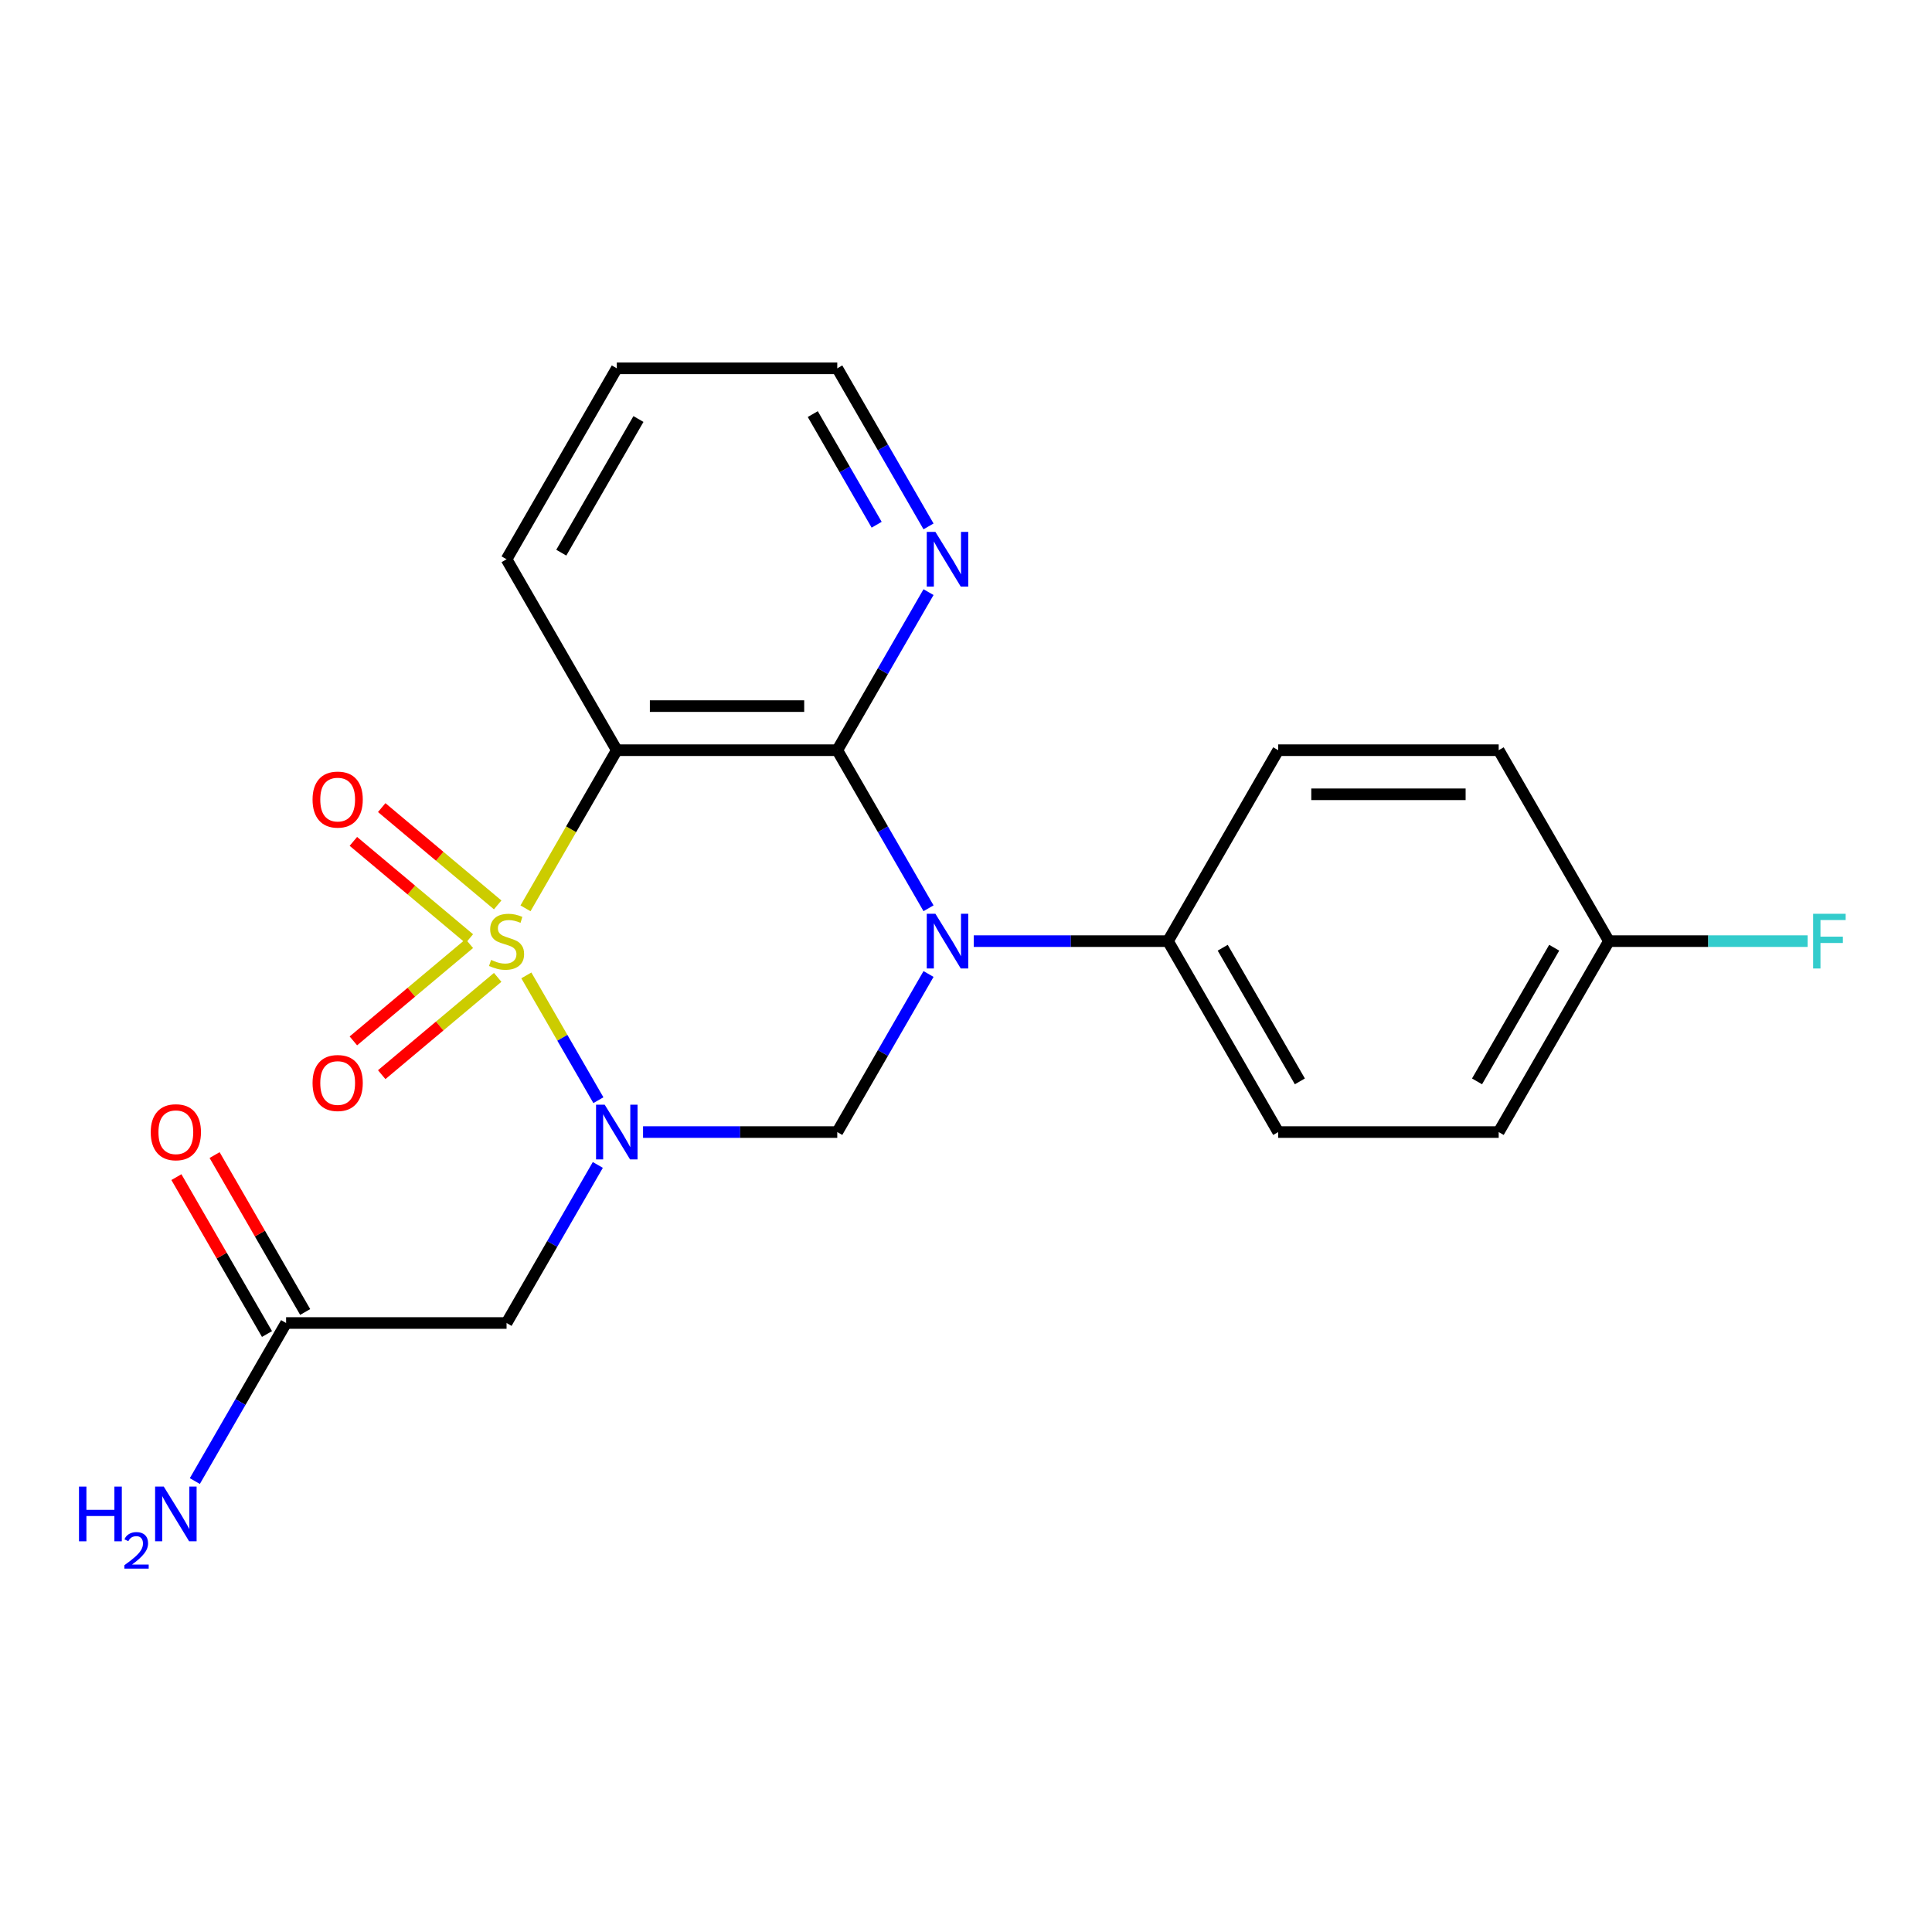 <?xml version='1.0' encoding='iso-8859-1'?>
<svg version='1.1' baseProfile='full'
              xmlns='http://www.w3.org/2000/svg'
                      xmlns:rdkit='http://www.rdkit.org/xml'
                      xmlns:xlink='http://www.w3.org/1999/xlink'
                  xml:space='preserve'
width='1000px' height='1000px' viewBox='0 0 1000 1000'>
<!-- END OF HEADER -->
<rect style='opacity:1.0;fill:#FFFFFF;stroke:none' width='1000' height='1000' x='0' y='0'> </rect>
<path class='bond-0' d='M 272.434,504.863 L 291.08,537.159' style='fill:none;fill-rule:evenodd;stroke:#CCCC00;stroke-width:6px;stroke-linecap:butt;stroke-linejoin:miter;stroke-opacity:1' />
<path class='bond-0' d='M 291.08,537.159 L 309.727,569.456' style='fill:none;fill-rule:evenodd;stroke:#0000FF;stroke-width:6px;stroke-linecap:butt;stroke-linejoin:miter;stroke-opacity:1' />
<path class='bond-2' d='M 271.995,470.157 L 295.624,429.23' style='fill:none;fill-rule:evenodd;stroke:#CCCC00;stroke-width:6px;stroke-linecap:butt;stroke-linejoin:miter;stroke-opacity:1' />
<path class='bond-2' d='M 295.624,429.23 L 319.254,388.302' style='fill:none;fill-rule:evenodd;stroke:#000000;stroke-width:6px;stroke-linecap:butt;stroke-linejoin:miter;stroke-opacity:1' />
<path class='bond-6' d='M 257.598,468.375 L 227.587,443.193' style='fill:none;fill-rule:evenodd;stroke:#CCCC00;stroke-width:6px;stroke-linecap:butt;stroke-linejoin:miter;stroke-opacity:1' />
<path class='bond-6' d='M 227.587,443.193 L 197.576,418.011' style='fill:none;fill-rule:evenodd;stroke:#FF0000;stroke-width:6px;stroke-linecap:butt;stroke-linejoin:miter;stroke-opacity:1' />
<path class='bond-6' d='M 242.927,485.859 L 212.916,460.677' style='fill:none;fill-rule:evenodd;stroke:#CCCC00;stroke-width:6px;stroke-linecap:butt;stroke-linejoin:miter;stroke-opacity:1' />
<path class='bond-6' d='M 212.916,460.677 L 182.906,435.494' style='fill:none;fill-rule:evenodd;stroke:#FF0000;stroke-width:6px;stroke-linecap:butt;stroke-linejoin:miter;stroke-opacity:1' />
<path class='bond-7' d='M 242.927,488.401 L 212.916,513.583' style='fill:none;fill-rule:evenodd;stroke:#CCCC00;stroke-width:6px;stroke-linecap:butt;stroke-linejoin:miter;stroke-opacity:1' />
<path class='bond-7' d='M 212.916,513.583 L 182.906,538.765' style='fill:none;fill-rule:evenodd;stroke:#FF0000;stroke-width:6px;stroke-linecap:butt;stroke-linejoin:miter;stroke-opacity:1' />
<path class='bond-7' d='M 257.598,505.884 L 227.587,531.066' style='fill:none;fill-rule:evenodd;stroke:#CCCC00;stroke-width:6px;stroke-linecap:butt;stroke-linejoin:miter;stroke-opacity:1' />
<path class='bond-7' d='M 227.587,531.066 L 197.576,556.249' style='fill:none;fill-rule:evenodd;stroke:#FF0000;stroke-width:6px;stroke-linecap:butt;stroke-linejoin:miter;stroke-opacity:1' />
<path class='bond-4' d='M 332.846,585.957 L 383.108,585.957' style='fill:none;fill-rule:evenodd;stroke:#0000FF;stroke-width:6px;stroke-linecap:butt;stroke-linejoin:miter;stroke-opacity:1' />
<path class='bond-4' d='M 383.108,585.957 L 433.37,585.957' style='fill:none;fill-rule:evenodd;stroke:#000000;stroke-width:6px;stroke-linecap:butt;stroke-linejoin:miter;stroke-opacity:1' />
<path class='bond-5' d='M 309.431,602.97 L 285.813,643.877' style='fill:none;fill-rule:evenodd;stroke:#0000FF;stroke-width:6px;stroke-linecap:butt;stroke-linejoin:miter;stroke-opacity:1' />
<path class='bond-5' d='M 285.813,643.877 L 262.195,684.785' style='fill:none;fill-rule:evenodd;stroke:#000000;stroke-width:6px;stroke-linecap:butt;stroke-linejoin:miter;stroke-opacity:1' />
<path class='bond-1' d='M 480.605,470.117 L 456.988,429.21' style='fill:none;fill-rule:evenodd;stroke:#0000FF;stroke-width:6px;stroke-linecap:butt;stroke-linejoin:miter;stroke-opacity:1' />
<path class='bond-1' d='M 456.988,429.21 L 433.37,388.302' style='fill:none;fill-rule:evenodd;stroke:#000000;stroke-width:6px;stroke-linecap:butt;stroke-linejoin:miter;stroke-opacity:1' />
<path class='bond-8' d='M 504.021,487.13 L 554.282,487.13' style='fill:none;fill-rule:evenodd;stroke:#0000FF;stroke-width:6px;stroke-linecap:butt;stroke-linejoin:miter;stroke-opacity:1' />
<path class='bond-8' d='M 554.282,487.13 L 604.544,487.13' style='fill:none;fill-rule:evenodd;stroke:#000000;stroke-width:6px;stroke-linecap:butt;stroke-linejoin:miter;stroke-opacity:1' />
<path class='bond-22' d='M 480.605,504.143 L 456.988,545.05' style='fill:none;fill-rule:evenodd;stroke:#0000FF;stroke-width:6px;stroke-linecap:butt;stroke-linejoin:miter;stroke-opacity:1' />
<path class='bond-22' d='M 456.988,545.05 L 433.37,585.957' style='fill:none;fill-rule:evenodd;stroke:#000000;stroke-width:6px;stroke-linecap:butt;stroke-linejoin:miter;stroke-opacity:1' />
<path class='bond-3' d='M 319.254,388.302 L 433.37,388.302' style='fill:none;fill-rule:evenodd;stroke:#000000;stroke-width:6px;stroke-linecap:butt;stroke-linejoin:miter;stroke-opacity:1' />
<path class='bond-3' d='M 336.371,365.479 L 416.252,365.479' style='fill:none;fill-rule:evenodd;stroke:#000000;stroke-width:6px;stroke-linecap:butt;stroke-linejoin:miter;stroke-opacity:1' />
<path class='bond-15' d='M 319.254,388.302 L 262.195,289.475' style='fill:none;fill-rule:evenodd;stroke:#000000;stroke-width:6px;stroke-linecap:butt;stroke-linejoin:miter;stroke-opacity:1' />
<path class='bond-10' d='M 433.37,388.302 L 456.988,347.395' style='fill:none;fill-rule:evenodd;stroke:#000000;stroke-width:6px;stroke-linecap:butt;stroke-linejoin:miter;stroke-opacity:1' />
<path class='bond-10' d='M 456.988,347.395 L 480.605,306.488' style='fill:none;fill-rule:evenodd;stroke:#0000FF;stroke-width:6px;stroke-linecap:butt;stroke-linejoin:miter;stroke-opacity:1' />
<path class='bond-9' d='M 262.195,684.785 L 148.079,684.785' style='fill:none;fill-rule:evenodd;stroke:#000000;stroke-width:6px;stroke-linecap:butt;stroke-linejoin:miter;stroke-opacity:1' />
<path class='bond-12' d='M 604.544,487.13 L 661.602,585.957' style='fill:none;fill-rule:evenodd;stroke:#000000;stroke-width:6px;stroke-linecap:butt;stroke-linejoin:miter;stroke-opacity:1' />
<path class='bond-12' d='M 632.868,490.542 L 672.809,559.721' style='fill:none;fill-rule:evenodd;stroke:#000000;stroke-width:6px;stroke-linecap:butt;stroke-linejoin:miter;stroke-opacity:1' />
<path class='bond-13' d='M 604.544,487.13 L 661.602,388.302' style='fill:none;fill-rule:evenodd;stroke:#000000;stroke-width:6px;stroke-linecap:butt;stroke-linejoin:miter;stroke-opacity:1' />
<path class='bond-11' d='M 157.962,679.079 L 134.517,638.472' style='fill:none;fill-rule:evenodd;stroke:#000000;stroke-width:6px;stroke-linecap:butt;stroke-linejoin:miter;stroke-opacity:1' />
<path class='bond-11' d='M 134.517,638.472 L 111.073,597.864' style='fill:none;fill-rule:evenodd;stroke:#FF0000;stroke-width:6px;stroke-linecap:butt;stroke-linejoin:miter;stroke-opacity:1' />
<path class='bond-11' d='M 138.197,690.49 L 114.752,649.883' style='fill:none;fill-rule:evenodd;stroke:#000000;stroke-width:6px;stroke-linecap:butt;stroke-linejoin:miter;stroke-opacity:1' />
<path class='bond-11' d='M 114.752,649.883 L 91.307,609.276' style='fill:none;fill-rule:evenodd;stroke:#FF0000;stroke-width:6px;stroke-linecap:butt;stroke-linejoin:miter;stroke-opacity:1' />
<path class='bond-14' d='M 148.079,684.785 L 124.461,725.692' style='fill:none;fill-rule:evenodd;stroke:#000000;stroke-width:6px;stroke-linecap:butt;stroke-linejoin:miter;stroke-opacity:1' />
<path class='bond-14' d='M 124.461,725.692 L 100.844,766.599' style='fill:none;fill-rule:evenodd;stroke:#0000FF;stroke-width:6px;stroke-linecap:butt;stroke-linejoin:miter;stroke-opacity:1' />
<path class='bond-23' d='M 480.605,272.462 L 456.988,231.555' style='fill:none;fill-rule:evenodd;stroke:#0000FF;stroke-width:6px;stroke-linecap:butt;stroke-linejoin:miter;stroke-opacity:1' />
<path class='bond-23' d='M 456.988,231.555 L 433.37,190.647' style='fill:none;fill-rule:evenodd;stroke:#000000;stroke-width:6px;stroke-linecap:butt;stroke-linejoin:miter;stroke-opacity:1' />
<path class='bond-23' d='M 453.754,271.601 L 437.222,242.966' style='fill:none;fill-rule:evenodd;stroke:#0000FF;stroke-width:6px;stroke-linecap:butt;stroke-linejoin:miter;stroke-opacity:1' />
<path class='bond-23' d='M 437.222,242.966 L 420.69,214.331' style='fill:none;fill-rule:evenodd;stroke:#000000;stroke-width:6px;stroke-linecap:butt;stroke-linejoin:miter;stroke-opacity:1' />
<path class='bond-18' d='M 661.602,585.957 L 775.718,585.957' style='fill:none;fill-rule:evenodd;stroke:#000000;stroke-width:6px;stroke-linecap:butt;stroke-linejoin:miter;stroke-opacity:1' />
<path class='bond-17' d='M 661.602,388.302 L 775.718,388.302' style='fill:none;fill-rule:evenodd;stroke:#000000;stroke-width:6px;stroke-linecap:butt;stroke-linejoin:miter;stroke-opacity:1' />
<path class='bond-17' d='M 678.719,411.125 L 758.601,411.125' style='fill:none;fill-rule:evenodd;stroke:#000000;stroke-width:6px;stroke-linecap:butt;stroke-linejoin:miter;stroke-opacity:1' />
<path class='bond-21' d='M 262.195,289.475 L 319.254,190.647' style='fill:none;fill-rule:evenodd;stroke:#000000;stroke-width:6px;stroke-linecap:butt;stroke-linejoin:miter;stroke-opacity:1' />
<path class='bond-21' d='M 290.52,286.062 L 330.46,216.883' style='fill:none;fill-rule:evenodd;stroke:#000000;stroke-width:6px;stroke-linecap:butt;stroke-linejoin:miter;stroke-opacity:1' />
<path class='bond-16' d='M 832.776,487.13 L 775.718,388.302' style='fill:none;fill-rule:evenodd;stroke:#000000;stroke-width:6px;stroke-linecap:butt;stroke-linejoin:miter;stroke-opacity:1' />
<path class='bond-19' d='M 832.776,487.13 L 884.198,487.13' style='fill:none;fill-rule:evenodd;stroke:#000000;stroke-width:6px;stroke-linecap:butt;stroke-linejoin:miter;stroke-opacity:1' />
<path class='bond-19' d='M 884.198,487.13 L 935.619,487.13' style='fill:none;fill-rule:evenodd;stroke:#33CCCC;stroke-width:6px;stroke-linecap:butt;stroke-linejoin:miter;stroke-opacity:1' />
<path class='bond-24' d='M 832.776,487.13 L 775.718,585.957' style='fill:none;fill-rule:evenodd;stroke:#000000;stroke-width:6px;stroke-linecap:butt;stroke-linejoin:miter;stroke-opacity:1' />
<path class='bond-24' d='M 804.452,490.542 L 764.511,559.721' style='fill:none;fill-rule:evenodd;stroke:#000000;stroke-width:6px;stroke-linecap:butt;stroke-linejoin:miter;stroke-opacity:1' />
<path class='bond-20' d='M 433.37,190.647 L 319.254,190.647' style='fill:none;fill-rule:evenodd;stroke:#000000;stroke-width:6px;stroke-linecap:butt;stroke-linejoin:miter;stroke-opacity:1' />
<path  class='atom-0' d='M 254.195 496.85
Q 254.515 496.97, 255.835 497.53
Q 257.155 498.09, 258.595 498.45
Q 260.075 498.77, 261.515 498.77
Q 264.195 498.77, 265.755 497.49
Q 267.315 496.17, 267.315 493.89
Q 267.315 492.33, 266.515 491.37
Q 265.755 490.41, 264.555 489.89
Q 263.355 489.37, 261.355 488.77
Q 258.835 488.01, 257.315 487.29
Q 255.835 486.57, 254.755 485.05
Q 253.715 483.53, 253.715 480.97
Q 253.715 477.41, 256.115 475.21
Q 258.555 473.01, 263.355 473.01
Q 266.635 473.01, 270.355 474.57
L 269.435 477.65
Q 266.035 476.25, 263.475 476.25
Q 260.715 476.25, 259.195 477.41
Q 257.675 478.53, 257.715 480.49
Q 257.715 482.01, 258.475 482.93
Q 259.275 483.85, 260.395 484.37
Q 261.555 484.89, 263.475 485.49
Q 266.035 486.29, 267.555 487.09
Q 269.075 487.89, 270.155 489.53
Q 271.275 491.13, 271.275 493.89
Q 271.275 497.81, 268.635 499.93
Q 266.035 502.01, 261.675 502.01
Q 259.155 502.01, 257.235 501.45
Q 255.355 500.93, 253.115 500.01
L 254.195 496.85
' fill='#CCCC00'/>
<path  class='atom-1' d='M 312.994 571.797
L 322.274 586.797
Q 323.194 588.277, 324.674 590.957
Q 326.154 593.637, 326.234 593.797
L 326.234 571.797
L 329.994 571.797
L 329.994 600.117
L 326.114 600.117
L 316.154 583.717
Q 314.994 581.797, 313.754 579.597
Q 312.554 577.397, 312.194 576.717
L 312.194 600.117
L 308.514 600.117
L 308.514 571.797
L 312.994 571.797
' fill='#0000FF'/>
<path  class='atom-2' d='M 484.168 472.97
L 493.448 487.97
Q 494.368 489.45, 495.848 492.13
Q 497.328 494.81, 497.408 494.97
L 497.408 472.97
L 501.168 472.97
L 501.168 501.29
L 497.288 501.29
L 487.328 484.89
Q 486.168 482.97, 484.928 480.77
Q 483.728 478.57, 483.368 477.89
L 483.368 501.29
L 479.688 501.29
L 479.688 472.97
L 484.168 472.97
' fill='#0000FF'/>
<path  class='atom-7' d='M 161.777 413.857
Q 161.777 407.057, 165.137 403.257
Q 168.497 399.457, 174.777 399.457
Q 181.057 399.457, 184.417 403.257
Q 187.777 407.057, 187.777 413.857
Q 187.777 420.737, 184.377 424.657
Q 180.977 428.537, 174.777 428.537
Q 168.537 428.537, 165.137 424.657
Q 161.777 420.777, 161.777 413.857
M 174.777 425.337
Q 179.097 425.337, 181.417 422.457
Q 183.777 419.537, 183.777 413.857
Q 183.777 408.297, 181.417 405.497
Q 179.097 402.657, 174.777 402.657
Q 170.457 402.657, 168.097 405.457
Q 165.777 408.257, 165.777 413.857
Q 165.777 419.577, 168.097 422.457
Q 170.457 425.337, 174.777 425.337
' fill='#FF0000'/>
<path  class='atom-8' d='M 161.777 560.562
Q 161.777 553.762, 165.137 549.962
Q 168.497 546.162, 174.777 546.162
Q 181.057 546.162, 184.417 549.962
Q 187.777 553.762, 187.777 560.562
Q 187.777 567.442, 184.377 571.362
Q 180.977 575.242, 174.777 575.242
Q 168.537 575.242, 165.137 571.362
Q 161.777 567.482, 161.777 560.562
M 174.777 572.042
Q 179.097 572.042, 181.417 569.162
Q 183.777 566.242, 183.777 560.562
Q 183.777 555.002, 181.417 552.202
Q 179.097 549.362, 174.777 549.362
Q 170.457 549.362, 168.097 552.162
Q 165.777 554.962, 165.777 560.562
Q 165.777 566.282, 168.097 569.162
Q 170.457 572.042, 174.777 572.042
' fill='#FF0000'/>
<path  class='atom-11' d='M 484.168 275.315
L 493.448 290.315
Q 494.368 291.795, 495.848 294.475
Q 497.328 297.155, 497.408 297.315
L 497.408 275.315
L 501.168 275.315
L 501.168 303.635
L 497.288 303.635
L 487.328 287.235
Q 486.168 285.315, 484.928 283.115
Q 483.728 280.915, 483.368 280.235
L 483.368 303.635
L 479.688 303.635
L 479.688 275.315
L 484.168 275.315
' fill='#0000FF'/>
<path  class='atom-12' d='M 78.021 586.037
Q 78.021 579.237, 81.381 575.437
Q 84.741 571.637, 91.021 571.637
Q 97.301 571.637, 100.661 575.437
Q 104.021 579.237, 104.021 586.037
Q 104.021 592.917, 100.621 596.837
Q 97.221 600.717, 91.021 600.717
Q 84.781 600.717, 81.381 596.837
Q 78.021 592.957, 78.021 586.037
M 91.021 597.517
Q 95.341 597.517, 97.661 594.637
Q 100.021 591.717, 100.021 586.037
Q 100.021 580.477, 97.661 577.677
Q 95.341 574.837, 91.021 574.837
Q 86.701 574.837, 84.341 577.637
Q 82.021 580.437, 82.021 586.037
Q 82.021 591.757, 84.341 594.637
Q 86.701 597.517, 91.021 597.517
' fill='#FF0000'/>
<path  class='atom-15' d='M 40.888 769.452
L 44.728 769.452
L 44.728 781.492
L 59.208 781.492
L 59.208 769.452
L 63.048 769.452
L 63.048 797.772
L 59.208 797.772
L 59.208 784.692
L 44.728 784.692
L 44.728 797.772
L 40.888 797.772
L 40.888 769.452
' fill='#0000FF'/>
<path  class='atom-15' d='M 64.421 796.779
Q 65.108 795.01, 66.744 794.033
Q 68.381 793.03, 70.652 793.03
Q 73.476 793.03, 75.06 794.561
Q 76.644 796.092, 76.644 798.811
Q 76.644 801.583, 74.585 804.171
Q 72.552 806.758, 68.328 809.82
L 76.961 809.82
L 76.961 811.932
L 64.368 811.932
L 64.368 810.163
Q 67.853 807.682, 69.912 805.834
Q 71.998 803.986, 73.001 802.323
Q 74.004 800.659, 74.004 798.943
Q 74.004 797.148, 73.107 796.145
Q 72.209 795.142, 70.652 795.142
Q 69.147 795.142, 68.144 795.749
Q 67.14 796.356, 66.428 797.703
L 64.421 796.779
' fill='#0000FF'/>
<path  class='atom-15' d='M 84.761 769.452
L 94.041 784.452
Q 94.961 785.932, 96.441 788.612
Q 97.921 791.292, 98.001 791.452
L 98.001 769.452
L 101.761 769.452
L 101.761 797.772
L 97.881 797.772
L 87.921 781.372
Q 86.761 779.452, 85.521 777.252
Q 84.321 775.052, 83.961 774.372
L 83.961 797.772
L 80.281 797.772
L 80.281 769.452
L 84.761 769.452
' fill='#0000FF'/>
<path  class='atom-20' d='M 938.472 472.97
L 955.312 472.97
L 955.312 476.21
L 942.272 476.21
L 942.272 484.81
L 953.872 484.81
L 953.872 488.09
L 942.272 488.09
L 942.272 501.29
L 938.472 501.29
L 938.472 472.97
' fill='#33CCCC'/>
</svg>
